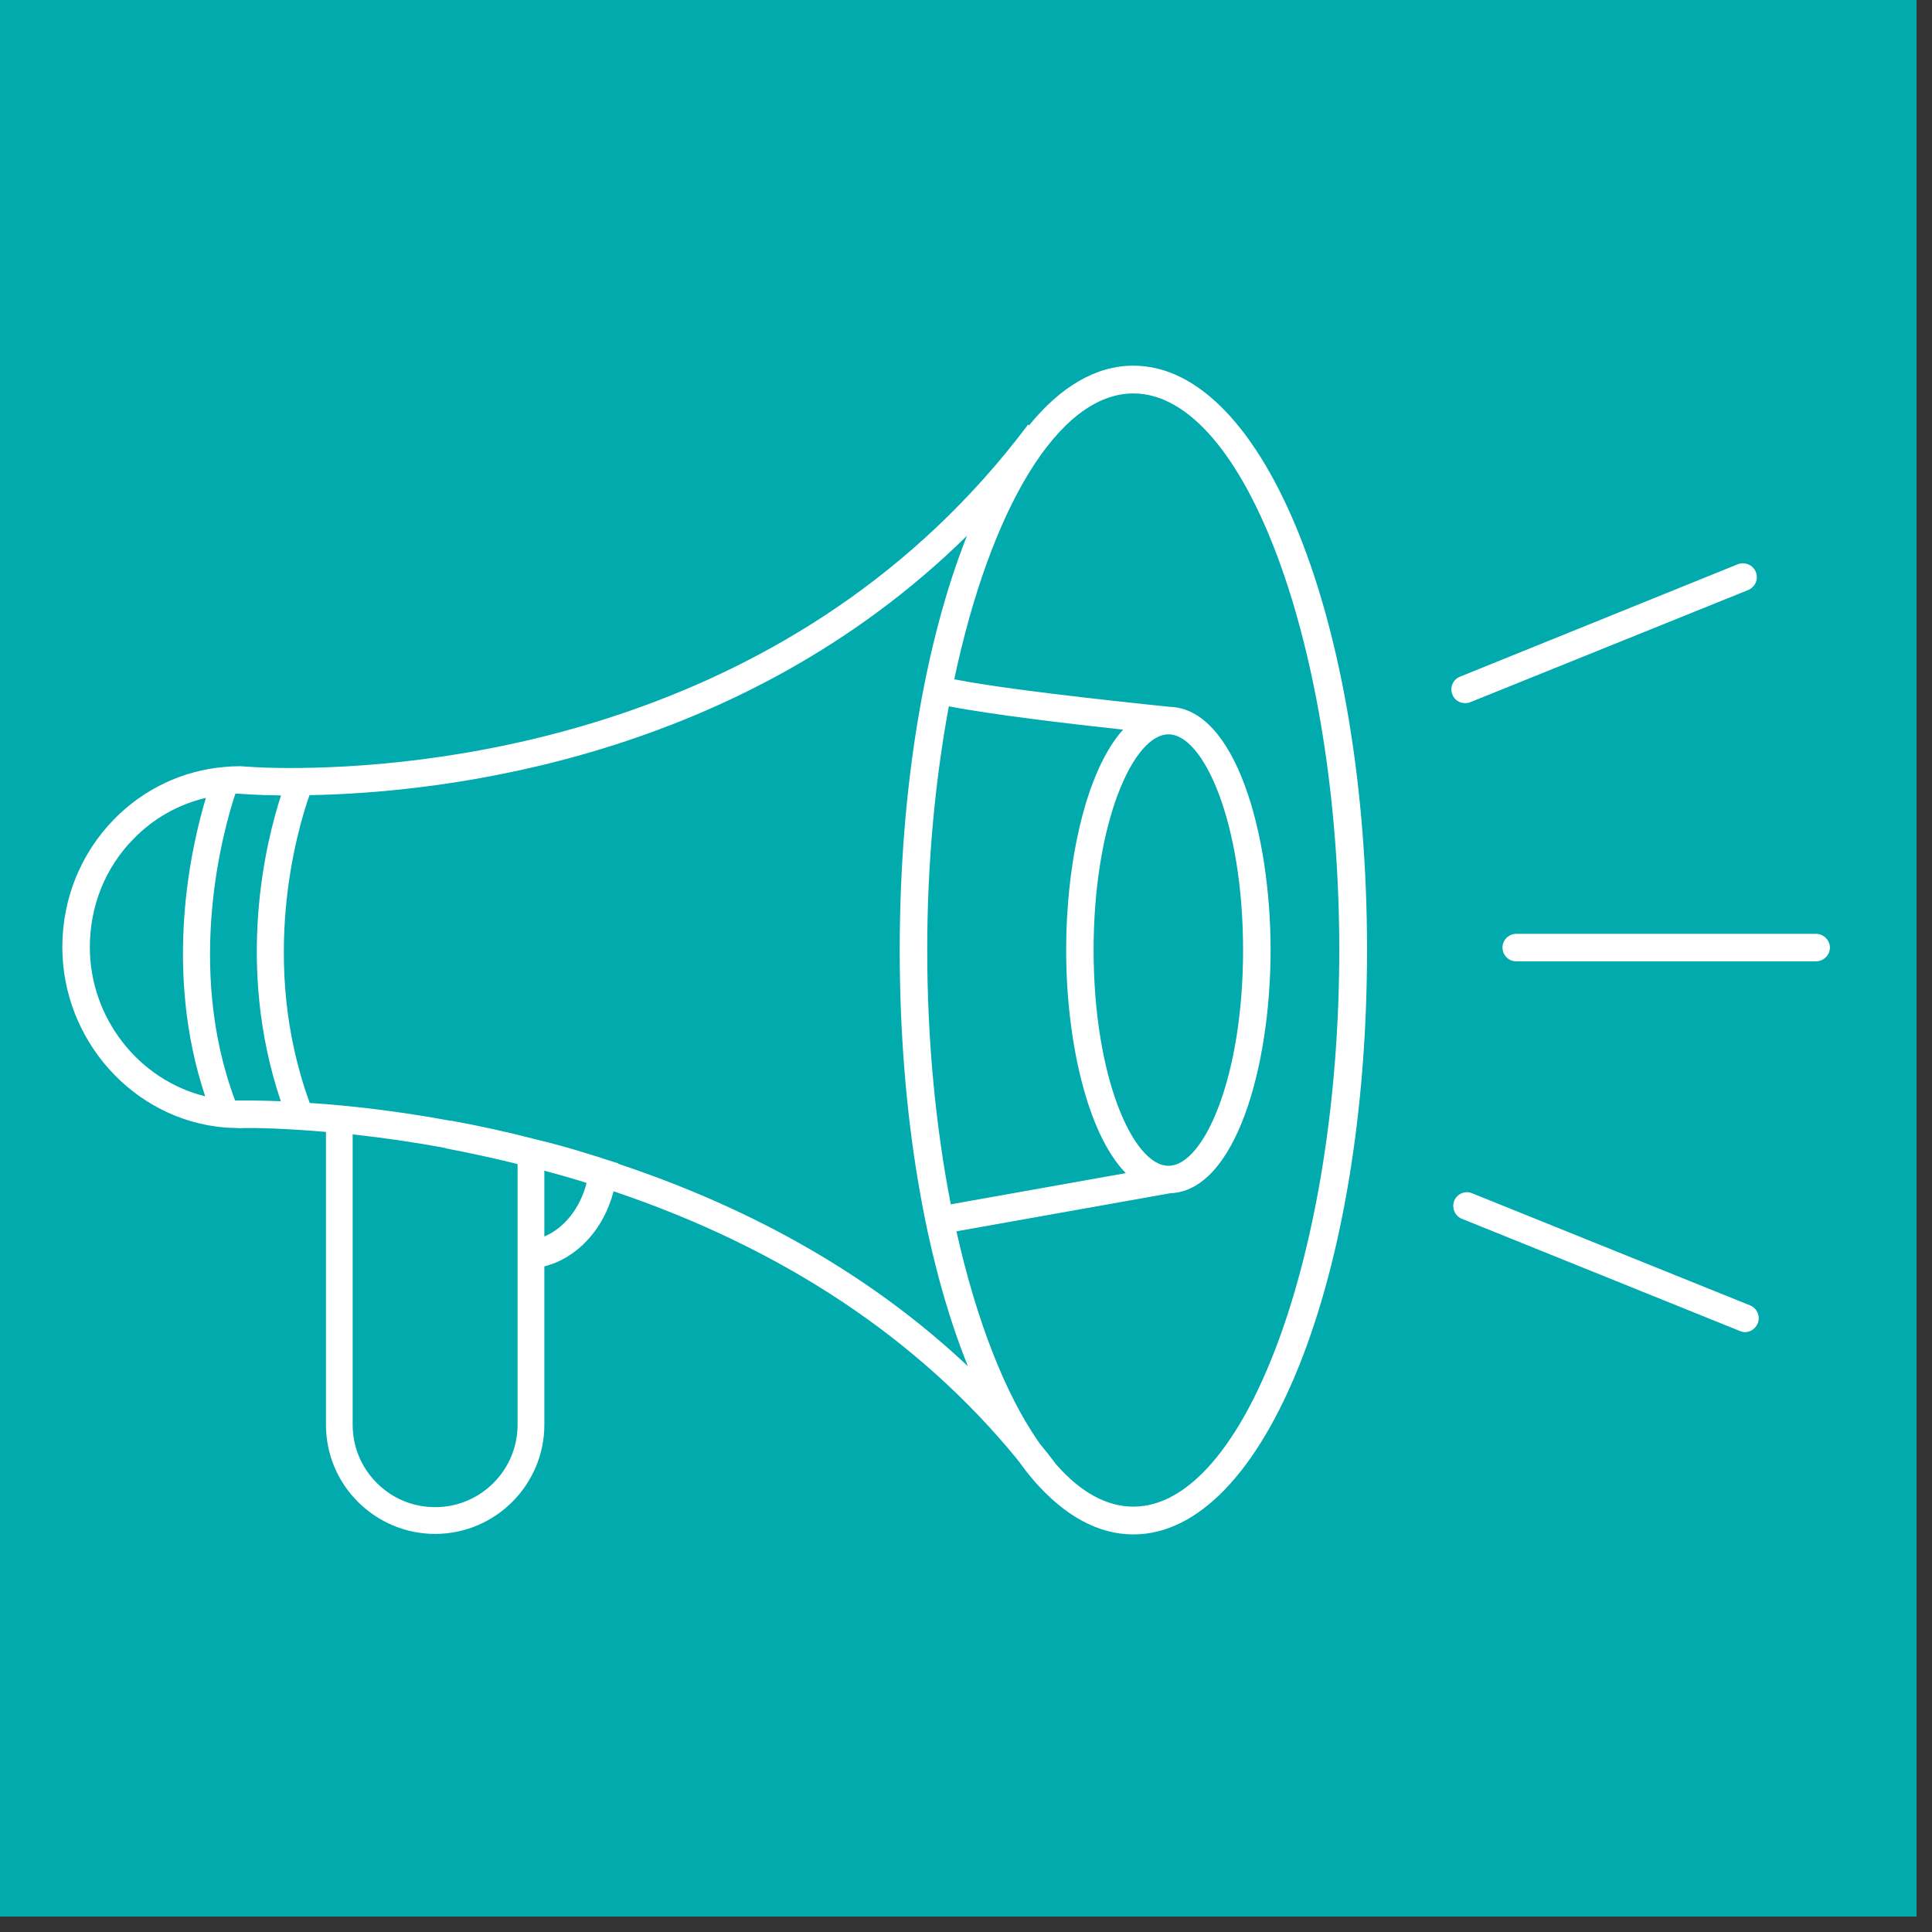 <svg xmlns="http://www.w3.org/2000/svg" xmlns:xlink="http://www.w3.org/1999/xlink" width="41" zoomAndPan="magnify" viewBox="0 0 30.75 30.75" height="41" preserveAspectRatio="xMidYMid meet" version="1.2"><rect x="0" y="0" width="30.75" height="30.75" fill="#333333" stroke="none"/><defs><clipPath id="be21b0ad15"><path d="M 0 0 L 30.504 0 L 30.504 30.504 L 0 30.504 Z M 0 0 "/></clipPath><clipPath id="50637265b9"><path d="M 0.992 5.82 L 21.762 5.82 L 21.762 24.422 L 0.992 24.422 Z M 0.992 5.82 "/></clipPath><clipPath id="3b513466ac"><path d="M 23.91 14.855 L 29.125 14.855 L 29.125 15.305 L 23.91 15.305 Z M 23.91 14.855 "/></clipPath></defs><g id="7319e742a6"><g clip-rule="nonzero" clip-path="url(#be21b0ad15)"><path style=" stroke:none;fill-rule:nonzero;fill:#ffffff;fill-opacity:1;" d="M 0 0 L 30.504 0 L 30.504 30.504 L 0 30.504 Z M 0 0 "/><path style=" stroke:none;fill-rule:nonzero;fill:#00aaad;fill-opacity:1;" d="M 0 0 L 30.504 0 L 30.504 30.504 L 0 30.504 Z M 0 0 "/></g><g clip-rule="nonzero" clip-path="url(#50637265b9)"><path style=" stroke:none;fill-rule:nonzero;fill:#ffffff;fill-opacity:1;" d="M 18.039 23.98 C 17.613 23.98 17.203 23.75 16.828 23.328 L 16.816 23.316 C 16.723 23.191 16.633 23.078 16.551 22.98 L 16.535 22.957 C 15.996 22.184 15.539 21.012 15.223 19.598 L 18.625 18.992 C 19.664 18.957 20.223 16.98 20.223 15.121 C 20.223 13.258 19.66 11.277 18.617 11.25 C 18.594 11.246 16.18 11.008 15.188 10.812 C 15.758 8.121 16.836 6.262 18.039 6.262 C 19.816 6.262 21.316 10.316 21.316 15.121 C 21.316 19.926 19.816 23.98 18.039 23.98 Z M 16.969 15.121 C 16.969 16.543 17.297 18.035 17.918 18.672 L 15.133 19.168 C 14.895 17.949 14.758 16.57 14.758 15.121 C 14.758 13.738 14.883 12.422 15.102 11.242 C 15.789 11.375 17.074 11.527 17.875 11.613 C 17.281 12.273 16.969 13.73 16.969 15.121 Z M 18.598 18.555 C 18.035 18.555 17.406 17.145 17.406 15.121 C 17.406 13.098 18.035 11.688 18.598 11.688 C 19.16 11.688 19.785 13.098 19.785 15.121 C 19.785 17.145 19.16 18.555 18.598 18.555 Z M 9.84 18.523 L 9.84 18.516 L 9.664 18.461 C 9.562 18.426 9.461 18.395 9.355 18.363 C 9.07 18.273 8.785 18.195 8.508 18.129 C 8.074 18.016 7.625 17.918 7.176 17.836 L 7.176 17.84 C 6.586 17.73 5.996 17.648 5.422 17.594 C 5.258 17.578 5.094 17.566 4.93 17.555 C 4.109 15.309 4.734 13.199 4.926 12.656 C 7.07 12.617 11.777 12.082 15.391 8.527 C 14.727 10.199 14.32 12.52 14.32 15.121 C 14.32 17.738 14.73 20.074 15.406 21.746 C 13.914 20.34 12.047 19.258 9.84 18.523 Z M 8.664 19.68 L 8.664 18.633 C 8.852 18.684 9.035 18.734 9.227 18.793 C 9.262 18.805 9.301 18.816 9.336 18.828 C 9.234 19.23 8.98 19.547 8.664 19.68 Z M 6.926 23.988 C 6.574 23.988 6.246 23.852 5.996 23.602 C 5.75 23.355 5.613 23.027 5.613 22.676 L 5.613 18.055 C 6.102 18.109 6.598 18.18 7.094 18.273 L 7.094 18.277 C 7.48 18.352 7.863 18.434 8.238 18.527 L 8.238 22.676 C 8.238 23.398 7.652 23.988 6.926 23.988 Z M 3.816 17.516 C 3.789 17.516 3.766 17.516 3.742 17.516 C 2.941 15.375 3.562 13.188 3.746 12.633 C 3.766 12.633 3.785 12.633 3.805 12.633 C 3.859 12.637 4.094 12.656 4.473 12.66 C 4.234 13.395 3.742 15.363 4.469 17.527 C 4.059 17.512 3.824 17.516 3.816 17.516 Z M 1.43 15.074 C 1.43 14.422 1.676 13.805 2.129 13.348 C 2.445 13.023 2.844 12.801 3.277 12.699 C 3.043 13.477 2.594 15.434 3.266 17.449 C 2.215 17.191 1.43 16.211 1.43 15.074 Z M 18.039 5.82 C 17.438 5.82 16.875 6.16 16.379 6.77 L 16.363 6.758 C 12.715 11.617 7.047 12.199 4.777 12.223 C 4.191 12.23 3.84 12.195 3.836 12.195 L 3.816 12.195 C 3.727 12.195 3.648 12.199 3.574 12.207 C 2.91 12.262 2.285 12.559 1.816 13.039 C 1.285 13.582 0.992 14.305 0.992 15.074 C 0.992 16.559 2.125 17.82 3.57 17.945 C 3.648 17.953 3.727 17.949 3.82 17.957 C 3.824 17.953 4.176 17.945 4.766 17.984 C 4.906 17.992 5.047 18.004 5.188 18.016 L 5.188 22.676 C 5.188 23.141 5.371 23.578 5.695 23.902 C 6.023 24.23 6.461 24.414 6.926 24.414 C 7.883 24.414 8.664 23.633 8.664 22.676 L 8.664 20.156 C 9.188 20.023 9.609 19.566 9.766 18.961 C 12.453 19.867 14.613 21.301 16.184 23.219 L 16.207 23.25 C 16.207 23.254 16.211 23.258 16.215 23.258 C 16.293 23.367 16.371 23.469 16.453 23.562 C 16.461 23.57 16.465 23.574 16.469 23.582 C 16.945 24.121 17.473 24.422 18.039 24.422 C 20.125 24.422 21.758 20.336 21.758 15.121 C 21.758 9.906 20.125 5.82 18.039 5.82 "/></g><g clip-rule="nonzero" clip-path="url(#3b513466ac)"><path style=" stroke:none;fill-rule:nonzero;fill:#ffffff;fill-opacity:1;" d="M 28.902 15.301 L 24.133 15.301 C 24.012 15.301 23.914 15.203 23.914 15.082 C 23.914 14.961 24.012 14.863 24.133 14.863 L 28.902 14.863 C 29.023 14.863 29.125 14.961 29.125 15.082 C 29.125 15.203 29.023 15.301 28.902 15.301 "/></g><path style=" stroke:none;fill-rule:nonzero;fill:#ffffff;fill-opacity:1;" d="M 23.32 11.191 C 23.23 11.191 23.148 11.141 23.117 11.055 C 23.07 10.941 23.125 10.816 23.238 10.77 L 27.66 8.98 C 27.773 8.938 27.902 8.992 27.945 9.102 C 27.992 9.215 27.938 9.344 27.824 9.391 L 23.402 11.176 C 23.375 11.188 23.348 11.191 23.32 11.191 "/><path style=" stroke:none;fill-rule:nonzero;fill:#ffffff;fill-opacity:1;" d="M 27.773 21.203 C 27.746 21.203 27.719 21.195 27.691 21.184 L 23.266 19.398 C 23.156 19.352 23.102 19.227 23.145 19.113 C 23.191 19 23.32 18.945 23.43 18.992 L 27.855 20.777 C 27.969 20.824 28.02 20.953 27.977 21.062 C 27.941 21.148 27.859 21.203 27.773 21.203 "/></g></svg>